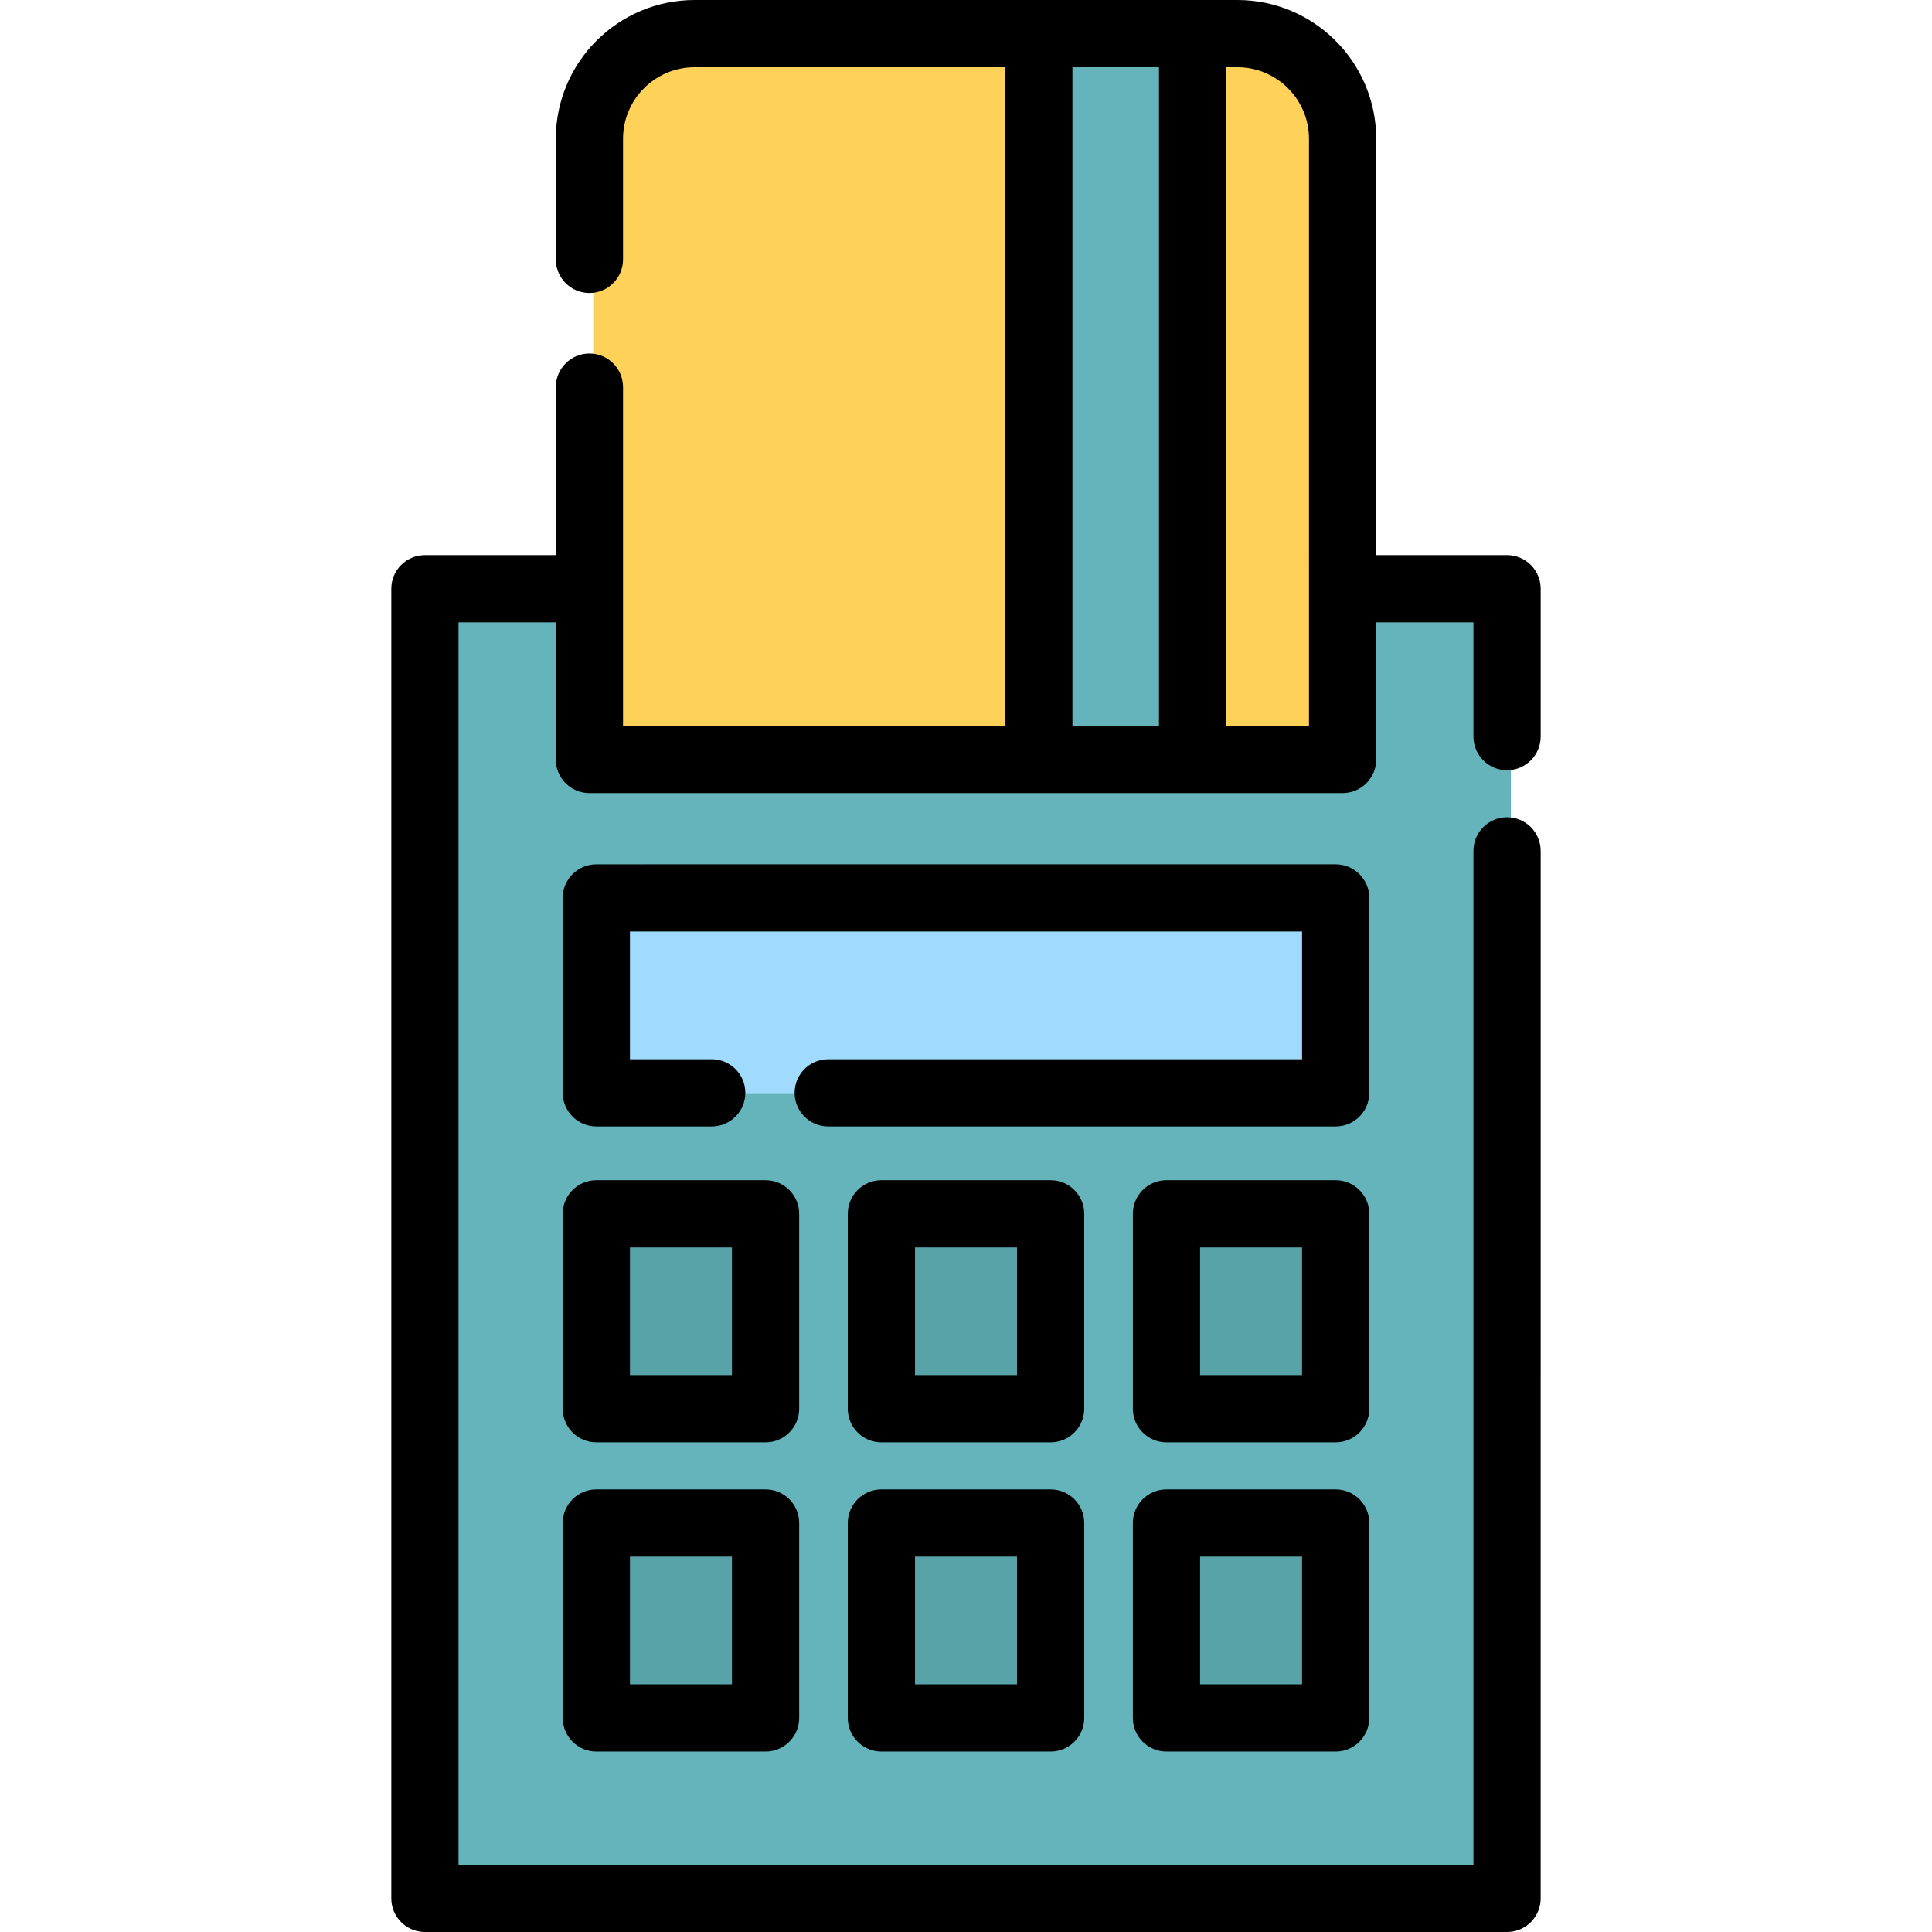 <?xml version="1.0" encoding="iso-8859-1"?>
<!-- Uploaded to: SVG Repo, www.svgrepo.com, Generator: SVG Repo Mixer Tools -->
<svg version="1.1" id="Layer_1" xmlns="http://www.w3.org/2000/svg" xmlns:xlink="http://www.w3.org/1999/xlink" 
	 viewBox="0 0 512 512" xml:space="preserve">
<polyline style="fill:#65B4BB;" points="356.817,156.128 400.4,156.128 400.4,503.197 113.622,503.197 113.622,156.128 
	157.216,156.128 "/>
<path style="fill:#FED159;" d="M328.937,9.01H185.091c-15.395,0-27.875,12.48-27.875,27.875v164.494h199.597V36.886
	C356.813,21.491,344.332,9.01,328.937,9.01z"/>
<rect x="159.047" y="238.065" style="fill:#A0DBFD;" width="195.931" height="51.655"/>
<g>
	<rect x="159.047" y="321.786" style="fill:#57A3A7;" width="44.846" height="51.655"/>
	<rect x="310.137" y="321.786" style="fill:#57A3A7;" width="44.846" height="51.655"/>
	<rect x="234.586" y="321.786" style="fill:#57A3A7;" width="44.846" height="51.655"/>
	<rect x="159.047" y="403.715" style="fill:#57A3A7;" width="44.846" height="51.655"/>
	<rect x="310.137" y="403.715" style="fill:#57A3A7;" width="44.846" height="51.655"/>
	<rect x="234.586" y="403.715" style="fill:#57A3A7;" width="44.846" height="51.655"/>
</g>
<rect x="276.316" y="9.01" style="fill:#65B4BB;" width="40.756" height="192.369"/>
<path d="M399.389,204.118c4.919,0,8.906-3.988,8.906-8.907v-39.189c0-4.919-3.988-8.907-8.906-8.907h-34.68V36.783
	C364.709,16.501,348.209,0,327.927,0H184.08c-20.282,0-36.783,16.501-36.783,36.783v31.964c0,4.919,3.988,8.907,8.907,8.907
	c4.919,0,8.907-3.988,8.907-8.907V36.783c0-10.46,8.51-18.97,18.97-18.97h82.312v174.556H165.111V102.59
	c0-4.919-3.988-8.907-8.907-8.907c-4.919,0-8.907,3.988-8.907,8.907v44.528h-34.687c-4.919,0-8.907,3.988-8.907,8.907v347.069
	c0,4.919,3.988,8.906,8.907,8.906h286.778c4.919,0,8.906-3.988,8.906-8.906V225.493c0-4.919-3.988-8.907-8.906-8.907
	c-4.919,0-8.907,3.988-8.907,8.907v268.694H121.518V164.931h25.78v36.345c0,4.919,3.988,8.907,8.907,8.907h199.597
	c4.919,0,8.906-3.988,8.906-8.907v-36.345h25.773v30.282C390.482,200.131,394.47,204.118,399.389,204.118z M284.206,192.369V17.813
	h22.938v174.556H284.206z M346.896,192.369h-21.939V17.813h2.969c10.46,0,18.97,8.51,18.97,18.97V192.369z"/>
<path d="M362.878,237.962c0-4.919-3.988-8.907-8.906-8.907H158.037c-4.919,0-8.907,3.988-8.907,8.907v51.655
	c0,4.919,3.988,8.907,8.907,8.907h30.578c4.919,0,8.907-3.988,8.907-8.907s-3.988-8.906-8.907-8.906h-21.671v-33.842h178.121v33.842
	H219.49c-4.919,0-8.907,3.988-8.907,8.906s3.988,8.907,8.907,8.907h134.481c4.919,0,8.907-3.988,8.907-8.907L362.878,237.962
	L362.878,237.962z"/>
<path d="M211.79,321.678c0-4.919-3.988-8.907-8.907-8.907h-44.846c-4.919,0-8.907,3.988-8.907,8.907v51.655
	c0,4.919,3.988,8.907,8.907,8.907h44.846c4.919,0,8.907-3.988,8.907-8.907V321.678z M193.977,364.427h-27.033v-33.842h27.033
	V364.427z"/>
<path d="M362.878,321.678c0-4.919-3.988-8.907-8.906-8.907h-44.846c-4.919,0-8.907,3.988-8.907,8.907v51.655
	c0,4.919,3.988,8.907,8.907,8.907h44.846c4.919,0,8.906-3.988,8.906-8.907V321.678z M345.065,364.427h-27.033v-33.842h27.033
	V364.427z"/>
<path d="M287.333,321.678c0-4.919-3.988-8.907-8.907-8.907h-44.846c-4.919,0-8.907,3.988-8.907,8.907v51.655
	c0,4.919,3.988,8.907,8.907,8.907h44.846c4.919,0,8.907-3.988,8.907-8.907V321.678z M269.52,364.427h-27.033v-33.842h27.033V364.427
	z"/>
<path d="M202.884,394.708h-44.846c-4.919,0-8.907,3.988-8.907,8.907v51.655c0,4.919,3.988,8.907,8.907,8.907h44.846
	c4.919,0,8.907-3.988,8.907-8.907v-51.655C211.79,398.696,207.803,394.708,202.884,394.708z M193.977,446.364h-27.033v-33.842
	h27.033V446.364z"/>
<path d="M353.972,394.708h-44.846c-4.919,0-8.907,3.988-8.907,8.907v51.655c0,4.919,3.988,8.907,8.907,8.907h44.846
	c4.919,0,8.906-3.988,8.906-8.907v-51.655C362.878,398.696,358.89,394.708,353.972,394.708z M345.065,446.364h-27.033v-33.842
	h27.033V446.364z"/>
<path d="M278.427,394.708h-44.846c-4.919,0-8.907,3.988-8.907,8.907v51.655c0,4.919,3.988,8.907,8.907,8.907h44.846
	c4.919,0,8.907-3.988,8.907-8.907v-51.655C287.333,398.696,283.345,394.708,278.427,394.708z M269.52,446.364h-27.033v-33.842
	h27.033V446.364z"/>
</svg>